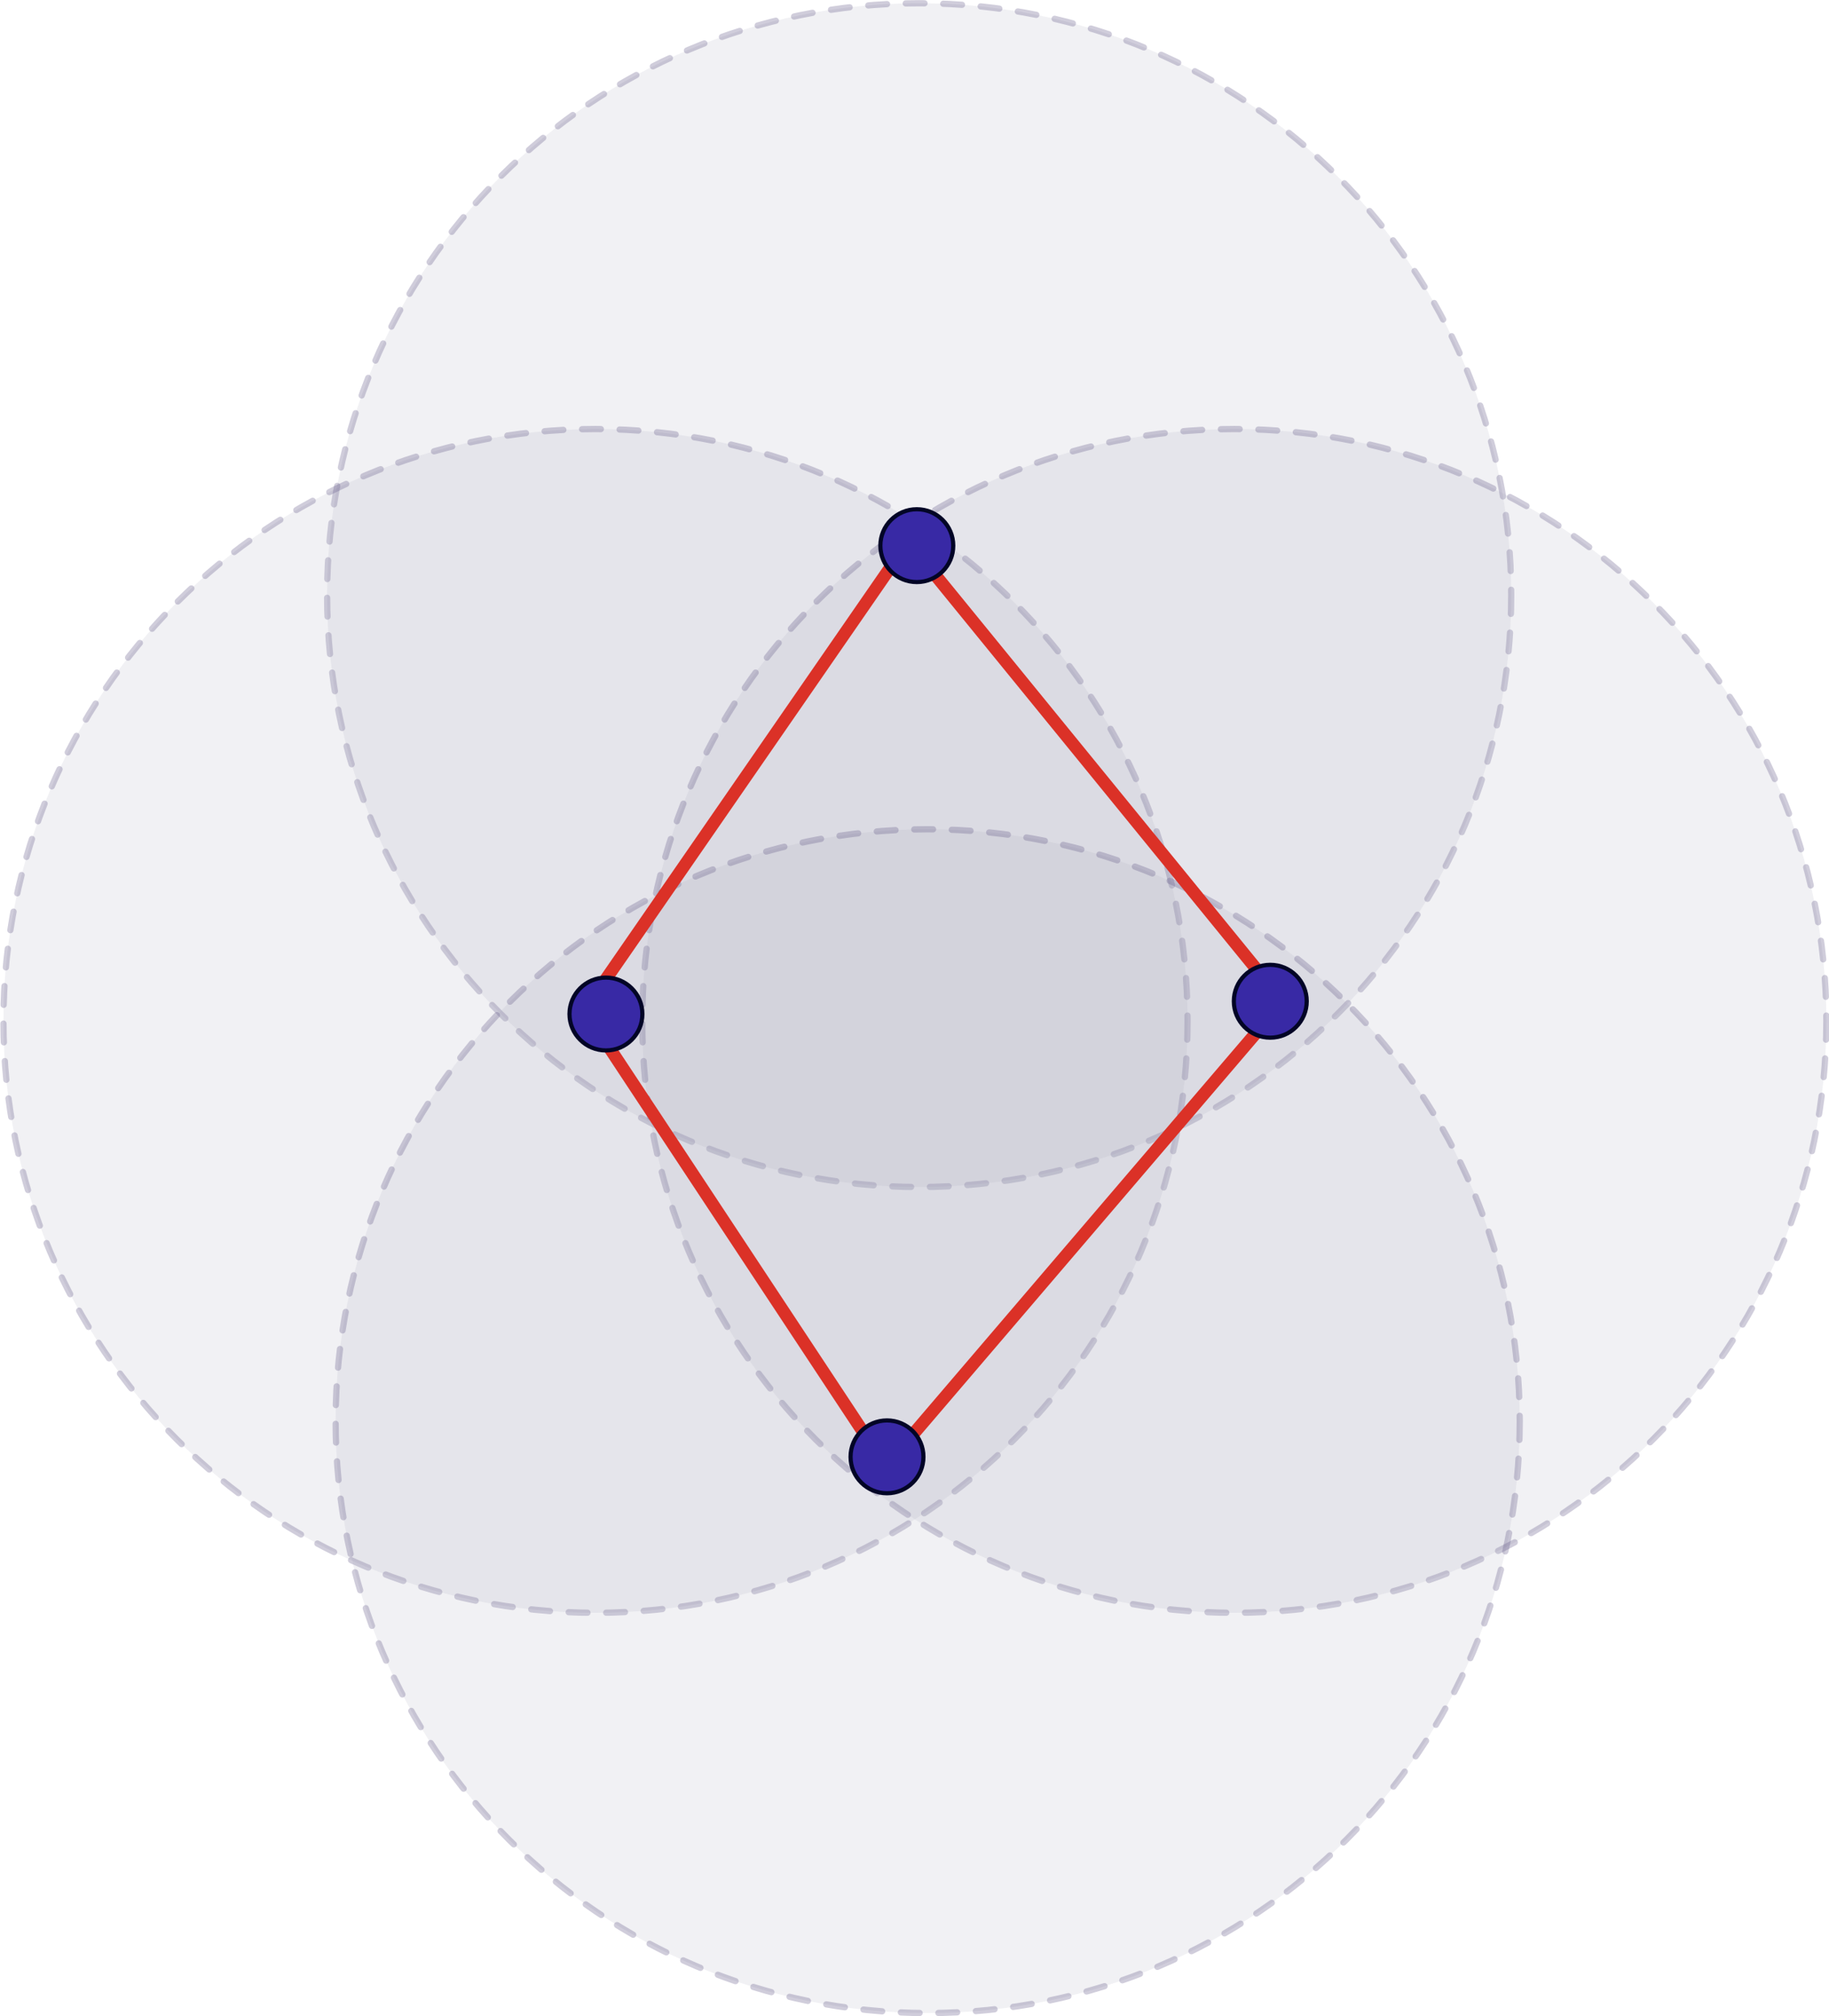 <?xml version="1.0" encoding="UTF-8" standalone="no"?>
<!-- Created with Inkscape (http://www.inkscape.org/) -->

<svg
   xmlns:dc="http://purl.org/dc/elements/1.1/"
   xmlns:cc="http://creativecommons.org/ns#"
   xmlns:rdf="http://www.w3.org/1999/02/22-rdf-syntax-ns#"
   xmlns:svg="http://www.w3.org/2000/svg"
   xmlns="http://www.w3.org/2000/svg"
   xmlns:sodipodi="http://sodipodi.sourceforge.net/DTD/sodipodi-0.dtd"
   xmlns:inkscape="http://www.inkscape.org/namespaces/inkscape"
   width="438.87"
   height="483.64"
   id="svg7330"
   version="1.1"
   inkscape:version="0.48.4 r9939"
   sodipodi:docname="topology_data_2g.svg">
  <defs
     id="defs7332" />
  <sodipodi:namedview
     id="base"
     pagecolor="#ffffff"
     bordercolor="#666666"
     borderopacity="1.0"
     inkscape:pageopacity="0.0"
     inkscape:pageshadow="2"
     inkscape:zoom="0.98994949"
     inkscape:cx="54.531504"
     inkscape:cy="236.89789"
     inkscape:document-units="px"
     inkscape:current-layer="layer1"
     showgrid="false"
     fit-margin-top="0"
     fit-margin-left="0"
     fit-margin-right="0"
     fit-margin-bottom="0"
     inkscape:window-width="1280"
     inkscape:window-height="750"
     inkscape:window-x="-8"
     inkscape:window-y="-8"
     inkscape:window-maximized="1" />
  <g
     inkscape:label="Layer 1"
     inkscape:groupmode="layer"
     id="layer1"
     transform="translate(-73.367,-42.6)">
    <path
       transform="matrix(2.009,0,0,2.008,-402.056,-738.748)"
       d="m 417.143,460.219 c 0,39.054 -31.66,70.714 -70.714,70.714 -39.054,0 -70.714,-31.66 -70.714,-70.714 0,-39.054 31.66,-70.714 70.714,-70.714 39.054,0 70.714,31.66 70.714,70.714 z"
       sodipodi:ry="70.714287"
       sodipodi:rx="70.714287"
       sodipodi:cy="460.21933"
       sodipodi:cx="346.42856"
       id="path7308"
       style="fill:#a4a4b8;fill-opacity:0.16;fill-rule:nonzero;stroke:#615687;stroke-width:0.747;stroke-linecap:round;stroke-linejoin:miter;stroke-miterlimit:4;stroke-opacity:0.293;stroke-dasharray:2.241, 2.241;stroke-dashoffset:0"
       sodipodi:type="arc" />
    <path
       sodipodi:type="arc"
       style="fill:#a4a4b8;fill-opacity:0.16;fill-rule:nonzero;stroke:#615687;stroke-width:0.747;stroke-linecap:round;stroke-linejoin:miter;stroke-miterlimit:4;stroke-opacity:0.293;stroke-dasharray:2.241, 2.241;stroke-dashoffset:0"
       id="path7370"
       sodipodi:cx="346.42856"
       sodipodi:cy="460.21933"
       sodipodi:rx="70.714287"
       sodipodi:ry="70.714287"
       d="m 417.143,460.219 c 0,39.054 -31.66,70.714 -70.714,70.714 -39.054,0 -70.714,-31.66 -70.714,-70.714 0,-39.054 31.66,-70.714 70.714,-70.714 39.054,0 70.714,31.66 70.714,70.714 z"
       transform="matrix(2.009,0,0,2.008,-479.717,-636.603)" />
    <path
       transform="matrix(2.009,0,0,2.008,-326.438,-636.603)"
       d="m 417.143,460.219 c 0,39.054 -31.66,70.714 -70.714,70.714 -39.054,0 -70.714,-31.66 -70.714,-70.714 0,-39.054 31.66,-70.714 70.714,-70.714 39.054,0 70.714,31.66 70.714,70.714 z"
       sodipodi:ry="70.714287"
       sodipodi:rx="70.714287"
       sodipodi:cy="460.21933"
       sodipodi:cx="346.42856"
       id="path7372"
       style="fill:#a4a4b8;fill-opacity:0.16;fill-rule:nonzero;stroke:#615687;stroke-width:0.747;stroke-linecap:round;stroke-linejoin:miter;stroke-miterlimit:4;stroke-opacity:0.293;stroke-dasharray:2.241, 2.241;stroke-dashoffset:0"
       sodipodi:type="arc" />
    <path
       sodipodi:type="arc"
       style="fill:#a4a4b8;fill-opacity:0.16;fill-rule:nonzero;stroke:#615687;stroke-width:0.747;stroke-linecap:round;stroke-linejoin:miter;stroke-miterlimit:4;stroke-opacity:0.293;stroke-dasharray:2.241, 2.241;stroke-dashoffset:0"
       id="path7374"
       sodipodi:cx="346.42856"
       sodipodi:cy="460.21933"
       sodipodi:rx="70.714287"
       sodipodi:ry="70.714287"
       d="m 417.143,460.219 c 0,39.054 -31.66,70.714 -70.714,70.714 -39.054,0 -70.714,-31.66 -70.714,-70.714 0,-39.054 31.66,-70.714 70.714,-70.714 39.054,0 70.714,31.66 70.714,70.714 z"
       transform="matrix(2.009,0,0,2.008,-400.012,-540.586)" />
    <path
       sodipodi:nodetypes="cc"
       style="fill:none;stroke:#db3127;stroke-width:3;stroke-linecap:butt;stroke-linejoin:miter;stroke-miterlimit:4;stroke-opacity:1;stroke-dasharray:none"
       d="M 285.146,393.196 213.616,284.922"
       id="path7398"
       inkscape:connector-curvature="0" />
    <path
       inkscape:connector-curvature="0"
       id="path6455"
       d="M 285.146,395.239 381.201,282.879"
       style="fill:none;stroke:#db3127;stroke-width:3;stroke-linecap:butt;stroke-linejoin:miter;stroke-miterlimit:4;stroke-opacity:1;stroke-dasharray:none"
       sodipodi:nodetypes="cc" />
    <path
       sodipodi:nodetypes="cc"
       style="fill:none;stroke:#db3127;stroke-width:3;stroke-linecap:butt;stroke-linejoin:miter;stroke-miterlimit:4;stroke-opacity:1;stroke-dasharray:none"
       d="m 291.277,172.562 89.924,110.317"
       id="path7394"
       inkscape:connector-curvature="0" />
    <path
       inkscape:connector-curvature="0"
       id="path7396"
       d="m 291.277,172.562 -77.661,112.36"
       style="fill:none;stroke:#db3127;stroke-width:3;stroke-linecap:butt;stroke-linejoin:miter;stroke-miterlimit:4;stroke-opacity:1;stroke-dasharray:none"
       sodipodi:nodetypes="cc" />
    <path
       sodipodi:type="arc"
       style="fill:#3829a5;fill-opacity:1;fill-rule:nonzero;stroke:#020526;stroke-width:0.899;stroke-linecap:round;stroke-linejoin:miter;stroke-miterlimit:4;stroke-opacity:1;stroke-dasharray:none;stroke-dashoffset:0"
       id="path7300-1"
       sodipodi:cx="175"
       sodipodi:cy="233.07646"
       sodipodi:rx="7.8571429"
       sodipodi:ry="7.8571429"
       d="m 182.857,233.076 c 0,4.339 -3.518,7.857 -7.857,7.857 -4.339,0 -7.857,-3.518 -7.857,-7.857 0,-4.339 3.518,-7.857 7.857,-7.857 4.339,0 7.857,3.518 7.857,7.857 z"
       transform="matrix(1.113,0,0,1.112,183.397,23.616)" />
    <path
       sodipodi:type="arc"
       style="fill:#3829a5;fill-opacity:1;fill-rule:nonzero;stroke:#020526;stroke-width:0.899;stroke-linecap:round;stroke-linejoin:miter;stroke-miterlimit:4;stroke-opacity:1;stroke-dasharray:none;stroke-dashoffset:0"
       id="path7300-7"
       sodipodi:cx="175"
       sodipodi:cy="233.07646"
       sodipodi:rx="7.8571429"
       sodipodi:ry="7.8571429"
       d="m 182.857,233.076 c 0,4.339 -3.518,7.857 -7.857,7.857 -4.339,0 -7.857,-3.518 -7.857,-7.857 0,-4.339 3.518,-7.857 7.857,-7.857 4.339,0 7.857,3.518 7.857,7.857 z"
       transform="matrix(1.113,0,0,1.112,98.582,-85.679)" />
    <path
       sodipodi:type="arc"
       style="fill:#3829a5;fill-opacity:1;fill-rule:nonzero;stroke:#020526;stroke-width:0.899;stroke-linecap:round;stroke-linejoin:miter;stroke-miterlimit:4;stroke-opacity:1;stroke-dasharray:none;stroke-dashoffset:0"
       id="path7300-4"
       sodipodi:cx="175"
       sodipodi:cy="233.07646"
       sodipodi:rx="7.8571429"
       sodipodi:ry="7.8571429"
       d="m 182.857,233.076 c 0,4.339 -3.518,7.857 -7.857,7.857 -4.339,0 -7.857,-3.518 -7.857,-7.857 0,-4.339 3.518,-7.857 7.857,-7.857 4.339,0 7.857,3.518 7.857,7.857 z"
       transform="matrix(1.113,0,0,1.112,23.987,26.681)" />
    <path
       sodipodi:type="arc"
       style="fill:#3829a5;fill-opacity:1;fill-rule:nonzero;stroke:#020526;stroke-width:0.899;stroke-linecap:round;stroke-linejoin:miter;stroke-miterlimit:4;stroke-opacity:1;stroke-dasharray:none;stroke-dashoffset:0"
       id="path7300"
       sodipodi:cx="175"
       sodipodi:cy="233.07646"
       sodipodi:rx="7.8571429"
       sodipodi:ry="7.8571429"
       d="m 182.857,233.076 c 0,4.339 -3.518,7.857 -7.857,7.857 -4.339,0 -7.857,-3.518 -7.857,-7.857 0,-4.339 3.518,-7.857 7.857,-7.857 4.339,0 7.857,3.518 7.857,7.857 z"
       transform="matrix(1.113,0,0,1.112,91.429,132.912)" />
  </g>
</svg>

